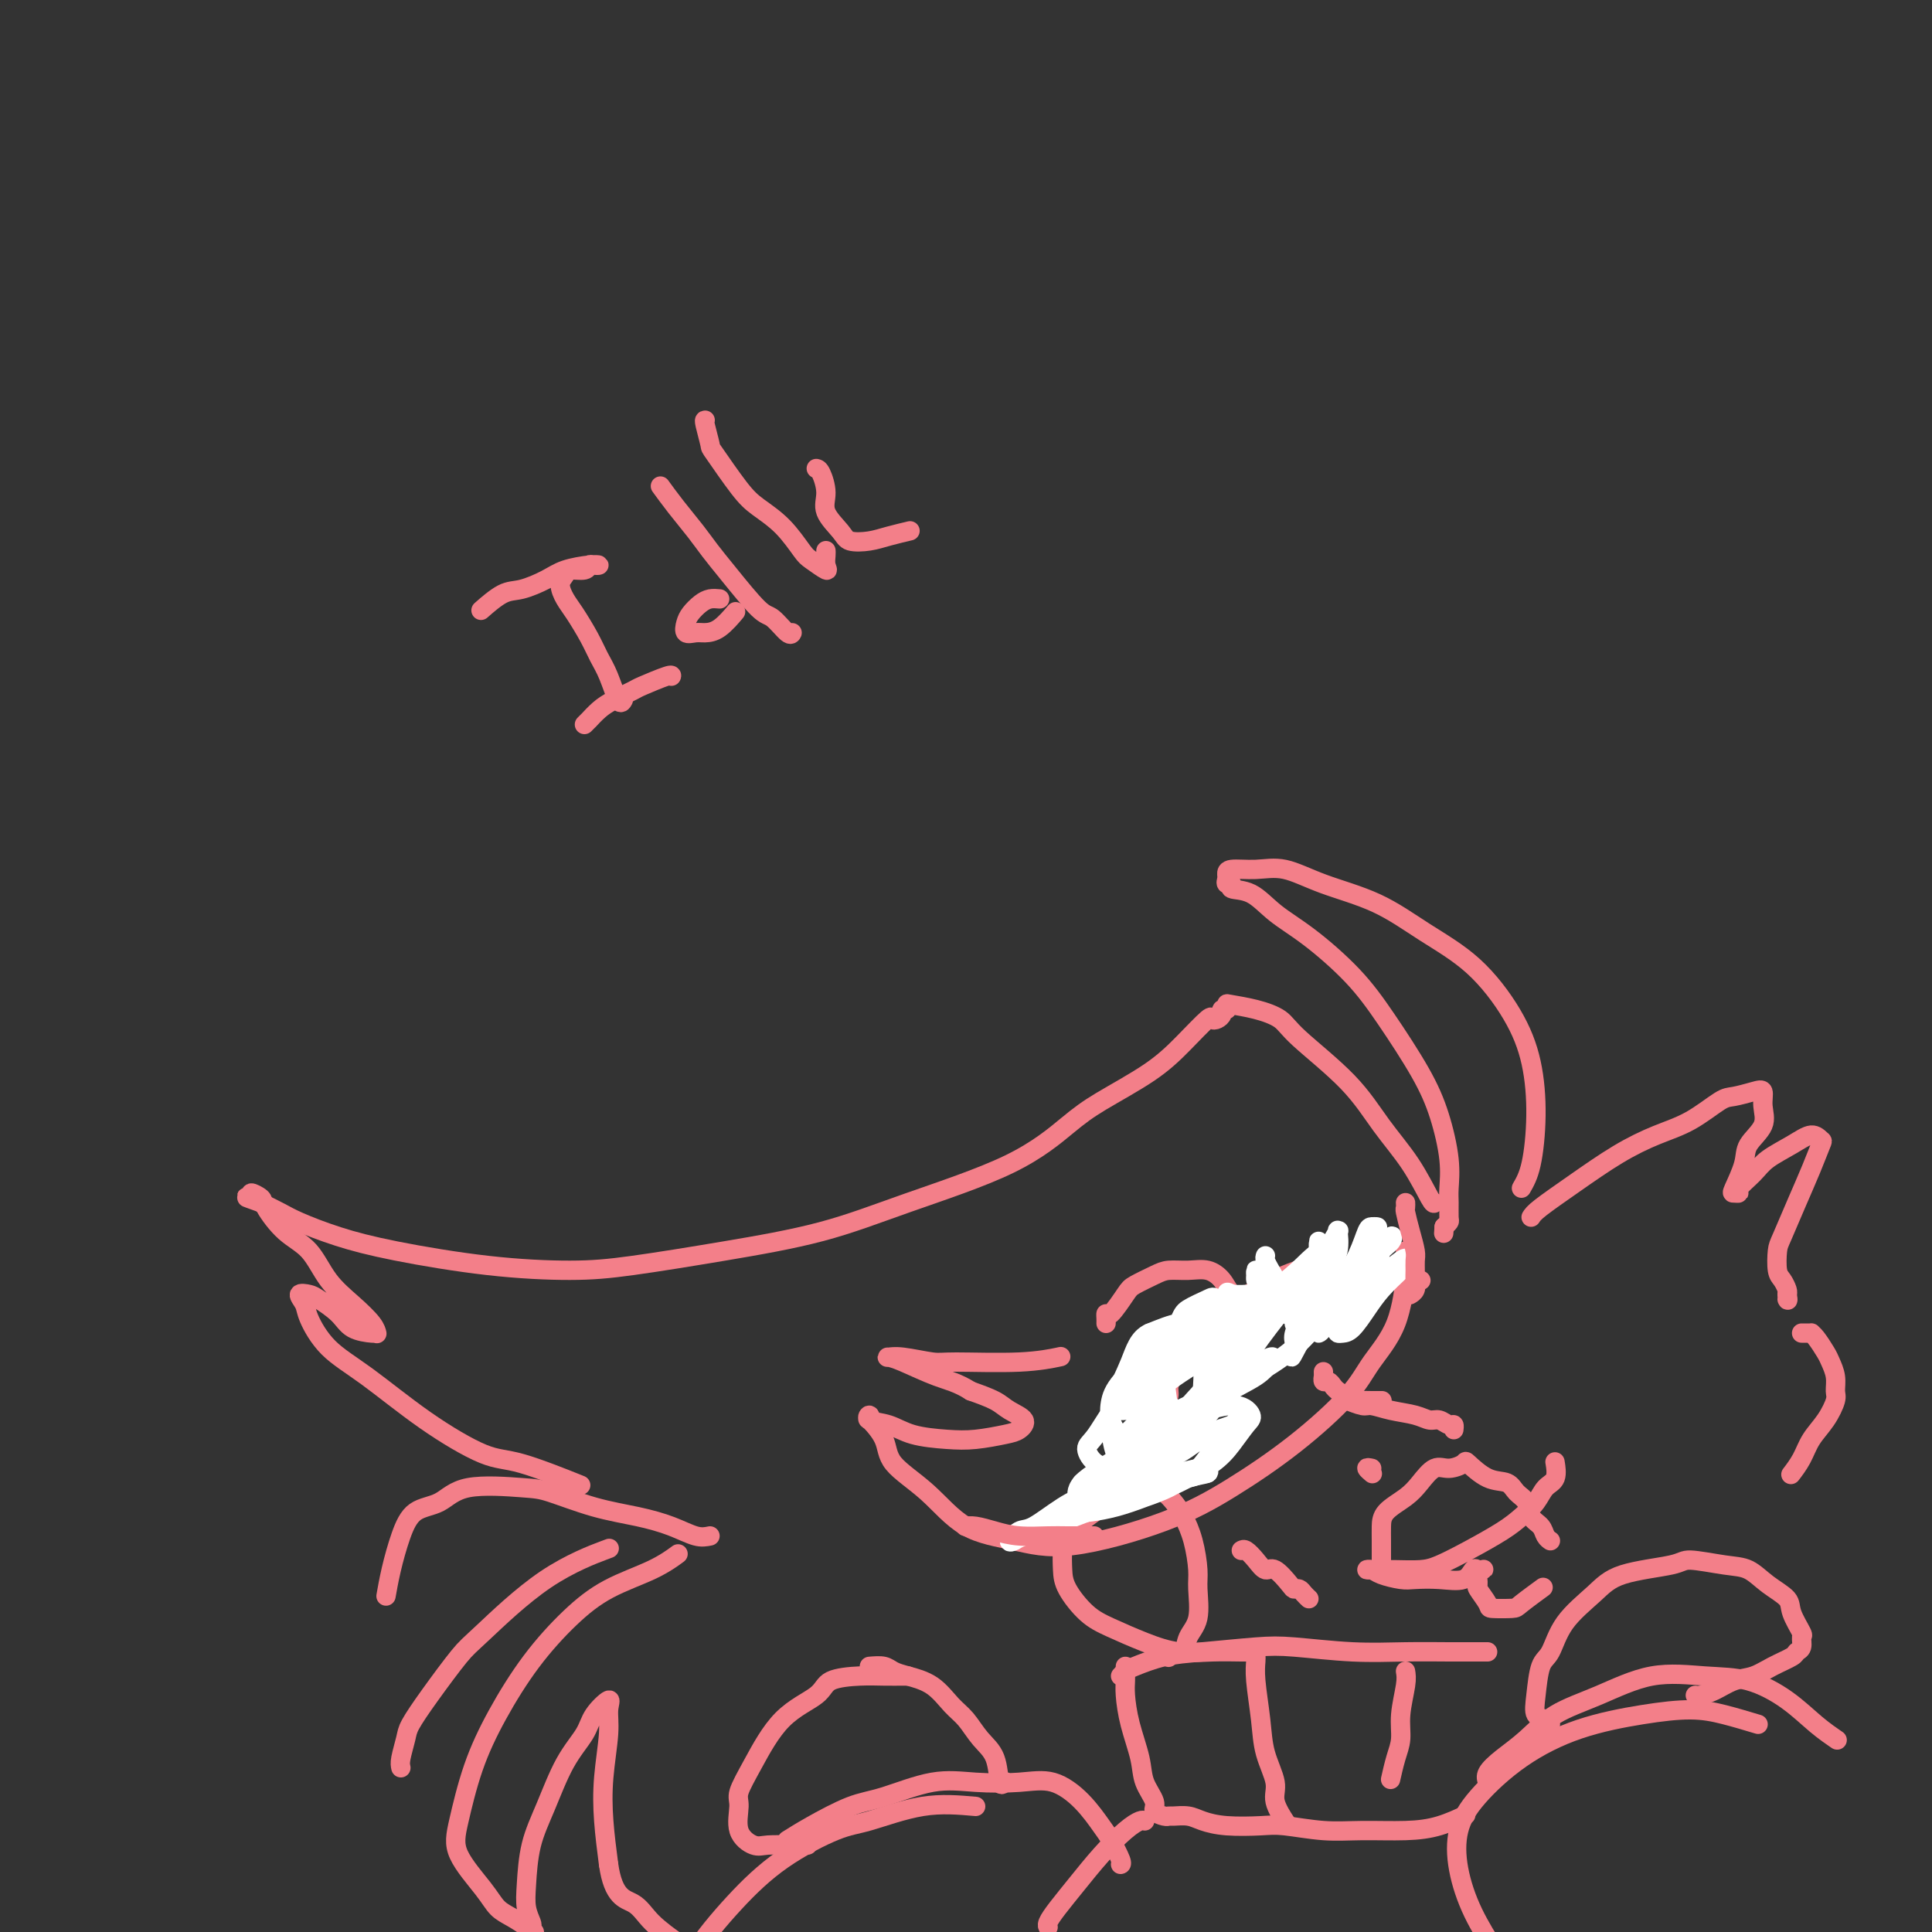 <svg viewBox='0 0 400 400' version='1.1' xmlns='http://www.w3.org/2000/svg' xmlns:xlink='http://www.w3.org/1999/xlink'><rect x="0" y="0" width="400" height="400" fill="#333333" stroke="none"/><g fill='none' stroke='#F37F89' stroke-width='4' stroke-linecap='round' stroke-linejoin='round'><path d='M244,284c-0.303,0.246 -0.606,0.492 -1,1c-0.394,0.508 -0.880,1.277 -1,2c-0.120,0.723 0.126,1.401 0,2c-0.126,0.599 -0.622,1.121 -1,2c-0.378,0.879 -0.637,2.117 -1,3c-0.363,0.883 -0.829,1.412 -1,2c-0.171,0.588 -0.046,1.235 0,2c0.046,0.765 0.013,1.647 0,2c-0.013,0.353 -0.007,0.176 0,0'/><path d='M239,305c0.008,-0.237 0.016,-0.475 0,-1c-0.016,-0.525 -0.054,-1.339 0,-2c0.054,-0.661 0.202,-1.170 0,-2c-0.202,-0.830 -0.753,-1.980 -1,-3c-0.247,-1.020 -0.191,-1.909 0,-3c0.191,-1.091 0.517,-2.383 1,-4c0.483,-1.617 1.121,-3.558 2,-5c0.879,-1.442 1.997,-2.385 3,-4c1.003,-1.615 1.891,-3.900 3,-5c1.109,-1.100 2.438,-1.013 4,-2c1.562,-0.987 3.355,-3.049 6,-5c2.645,-1.951 6.142,-3.792 9,-5c2.858,-1.208 5.077,-1.785 7,-2c1.923,-0.215 3.550,-0.069 5,0c1.450,0.069 2.722,0.061 4,0c1.278,-0.061 2.564,-0.174 4,0c1.436,0.174 3.024,0.634 4,1c0.976,0.366 1.340,0.637 2,1c0.660,0.363 1.617,0.818 2,1c0.383,0.182 0.191,0.091 0,0'/><path d='M236,307c-0.278,-0.064 -0.556,-0.127 -1,0c-0.444,0.127 -1.054,0.446 -2,1c-0.946,0.554 -2.229,1.344 -3,2c-0.771,0.656 -1.030,1.179 -2,2c-0.970,0.821 -2.652,1.940 -4,3c-1.348,1.060 -2.364,2.062 -3,3c-0.636,0.938 -0.893,1.811 -1,3c-0.107,1.189 -0.064,2.692 0,4c0.064,1.308 0.150,2.421 1,4c0.850,1.579 2.466,3.624 4,5c1.534,1.376 2.987,2.081 5,3c2.013,0.919 4.585,2.050 7,3c2.415,0.950 4.672,1.719 7,2c2.328,0.281 4.727,0.075 7,0c2.273,-0.075 4.420,-0.020 6,0c1.580,0.020 2.594,0.006 3,0c0.406,-0.006 0.203,-0.003 0,0'/><path d='M237,308c0.357,0.019 0.714,0.037 1,0c0.286,-0.037 0.500,-0.130 1,0c0.500,0.130 1.287,0.482 2,1c0.713,0.518 1.353,1.203 2,2c0.647,0.797 1.299,1.707 2,3c0.701,1.293 1.449,2.967 2,5c0.551,2.033 0.906,4.423 1,6c0.094,1.577 -0.072,2.341 0,4c0.072,1.659 0.384,4.214 0,6c-0.384,1.786 -1.462,2.805 -2,4c-0.538,1.195 -0.536,2.568 -1,3c-0.464,0.432 -1.394,-0.076 -2,0c-0.606,0.076 -0.887,0.736 -1,1c-0.113,0.264 -0.056,0.132 0,0'/><path d='M257,321c0.247,-0.160 0.493,-0.320 1,0c0.507,0.320 1.273,1.119 2,2c0.727,0.881 1.413,1.843 2,2c0.587,0.157 1.074,-0.491 2,0c0.926,0.491 2.290,2.121 3,3c0.710,0.879 0.765,1.006 1,1c0.235,-0.006 0.651,-0.146 1,0c0.349,0.146 0.633,0.578 1,1c0.367,0.422 0.819,0.835 1,1c0.181,0.165 0.090,0.083 0,0'/><path d='M286,323c0.003,-1.422 0.006,-2.844 0,-4c-0.006,-1.156 -0.021,-2.044 0,-3c0.021,-0.956 0.077,-1.978 1,-3c0.923,-1.022 2.714,-2.042 4,-3c1.286,-0.958 2.068,-1.853 3,-3c0.932,-1.147 2.012,-2.545 3,-3c0.988,-0.455 1.882,0.034 3,0c1.118,-0.034 2.459,-0.591 3,-1c0.541,-0.409 0.281,-0.669 1,0c0.719,0.669 2.415,2.266 4,3c1.585,0.734 3.058,0.605 4,1c0.942,0.395 1.351,1.314 2,2c0.649,0.686 1.537,1.140 2,2c0.463,0.860 0.503,2.125 1,3c0.497,0.875 1.453,1.358 2,2c0.547,0.642 0.686,1.442 1,2c0.314,0.558 0.804,0.874 1,1c0.196,0.126 0.098,0.063 0,0'/><path d='M322,303c-0.050,-0.298 -0.099,-0.596 0,0c0.099,0.596 0.347,2.087 0,3c-0.347,0.913 -1.287,1.248 -2,2c-0.713,0.752 -1.198,1.921 -2,3c-0.802,1.079 -1.921,2.069 -3,3c-1.079,0.931 -2.119,1.805 -4,3c-1.881,1.195 -4.604,2.713 -7,4c-2.396,1.287 -4.464,2.345 -6,3c-1.536,0.655 -2.538,0.907 -4,1c-1.462,0.093 -3.382,0.028 -5,0c-1.618,-0.028 -2.932,-0.018 -4,0c-1.068,0.018 -1.890,0.043 -2,0c-0.110,-0.043 0.493,-0.156 1,0c0.507,0.156 0.920,0.580 2,1c1.080,0.420 2.828,0.837 4,1c1.172,0.163 1.767,0.072 3,0c1.233,-0.072 3.104,-0.124 5,0c1.896,0.124 3.815,0.425 5,0c1.185,-0.425 1.634,-1.576 2,-2c0.366,-0.424 0.649,-0.120 1,0c0.351,0.120 0.772,0.058 1,0c0.228,-0.058 0.265,-0.110 0,0c-0.265,0.110 -0.831,0.383 -1,1c-0.169,0.617 0.060,1.577 0,2c-0.060,0.423 -0.409,0.309 0,1c0.409,0.691 1.574,2.188 2,3c0.426,0.812 0.111,0.939 1,1c0.889,0.061 2.980,0.058 4,0c1.020,-0.058 0.967,-0.169 2,-1c1.033,-0.831 3.152,-2.380 4,-3c0.848,-0.620 0.424,-0.310 0,0'/><path d='M291,259c0.007,0.334 0.014,0.667 0,1c-0.014,0.333 -0.049,0.664 0,1c0.049,0.336 0.182,0.677 0,3c-0.182,2.323 -0.679,6.629 -2,10c-1.321,3.371 -3.465,5.807 -5,8c-1.535,2.193 -2.462,4.144 -5,7c-2.538,2.856 -6.688,6.615 -11,10c-4.312,3.385 -8.787,6.394 -13,9c-4.213,2.606 -8.164,4.810 -14,7c-5.836,2.190 -13.557,4.365 -19,5c-5.443,0.635 -8.608,-0.272 -12,-1c-3.392,-0.728 -7.011,-1.279 -10,-3c-2.989,-1.721 -5.347,-4.614 -8,-7c-2.653,-2.386 -5.600,-4.266 -7,-6c-1.400,-1.734 -1.254,-3.323 -2,-5c-0.746,-1.677 -2.384,-3.442 -3,-4c-0.616,-0.558 -0.208,0.092 0,0c0.208,-0.092 0.217,-0.925 0,-1c-0.217,-0.075 -0.661,0.608 0,1c0.661,0.392 2.428,0.494 4,1c1.572,0.506 2.949,1.415 5,2c2.051,0.585 4.776,0.844 7,1c2.224,0.156 3.945,0.208 6,0c2.055,-0.208 4.442,-0.674 6,-1c1.558,-0.326 2.288,-0.510 3,-1c0.712,-0.490 1.407,-1.286 1,-2c-0.407,-0.714 -1.917,-1.346 -3,-2c-1.083,-0.654 -1.738,-1.330 -3,-2c-1.262,-0.670 -3.131,-1.335 -5,-2'/><path d='M201,288c-2.755,-1.752 -4.641,-2.131 -7,-3c-2.359,-0.869 -5.190,-2.229 -7,-3c-1.810,-0.771 -2.600,-0.953 -3,-1c-0.400,-0.047 -0.410,0.041 0,0c0.410,-0.041 1.239,-0.211 3,0c1.761,0.211 4.455,0.802 6,1c1.545,0.198 1.940,0.001 5,0c3.060,-0.001 8.785,0.192 13,0c4.215,-0.192 6.918,-0.769 8,-1c1.082,-0.231 0.541,-0.115 0,0'/><path d='M315,246c0.721,-1.252 1.443,-2.504 2,-5c0.557,-2.496 0.950,-6.238 1,-10c0.050,-3.762 -0.242,-7.546 -1,-11c-0.758,-3.454 -1.982,-6.580 -4,-10c-2.018,-3.420 -4.832,-7.134 -8,-10c-3.168,-2.866 -6.691,-4.883 -10,-7c-3.309,-2.117 -6.403,-4.333 -10,-6c-3.597,-1.667 -7.696,-2.783 -11,-4c-3.304,-1.217 -5.813,-2.534 -8,-3c-2.187,-0.466 -4.051,-0.082 -6,0c-1.949,0.082 -3.982,-0.137 -5,0c-1.018,0.137 -1.022,0.629 -1,1c0.022,0.371 0.070,0.622 0,1c-0.070,0.378 -0.257,0.884 0,1c0.257,0.116 0.960,-0.156 1,0c0.040,0.156 -0.581,0.741 0,1c0.581,0.259 2.365,0.192 4,1c1.635,0.808 3.123,2.492 5,4c1.877,1.508 4.144,2.839 7,5c2.856,2.161 6.300,5.150 9,8c2.700,2.850 4.657,5.561 7,9c2.343,3.439 5.073,7.606 7,11c1.927,3.394 3.052,6.016 4,9c0.948,2.984 1.719,6.329 2,9c0.281,2.671 0.073,4.666 0,6c-0.073,1.334 -0.009,2.007 0,3c0.009,0.993 -0.036,2.306 0,3c0.036,0.694 0.153,0.770 0,1c-0.153,0.230 -0.577,0.615 -1,1'/><path d='M299,254c-0.167,2.333 -0.083,1.167 0,0'/><path d='M297,249c-0.115,0.183 -0.230,0.366 -1,-1c-0.770,-1.366 -2.196,-4.281 -4,-7c-1.804,-2.719 -3.986,-5.243 -6,-8c-2.014,-2.757 -3.860,-5.747 -7,-9c-3.140,-3.253 -7.574,-6.767 -10,-9c-2.426,-2.233 -2.845,-3.183 -4,-4c-1.155,-0.817 -3.045,-1.502 -5,-2c-1.955,-0.498 -3.973,-0.810 -5,-1c-1.027,-0.190 -1.063,-0.258 -1,0c0.063,0.258 0.223,0.841 0,1c-0.223,0.159 -0.830,-0.105 -1,0c-0.170,0.105 0.098,0.578 0,1c-0.098,0.422 -0.562,0.792 -1,1c-0.438,0.208 -0.850,0.253 -1,0c-0.150,-0.253 -0.037,-0.805 -1,0c-0.963,0.805 -3.000,2.968 -5,5c-2.000,2.032 -3.963,3.935 -7,6c-3.037,2.065 -7.148,4.292 -10,6c-2.852,1.708 -4.444,2.897 -7,5c-2.556,2.103 -6.077,5.120 -12,8c-5.923,2.880 -14.249,5.623 -21,8c-6.751,2.377 -11.926,4.387 -18,6c-6.074,1.613 -13.047,2.830 -20,4c-6.953,1.170 -13.886,2.295 -19,3c-5.114,0.705 -8.409,0.992 -13,1c-4.591,0.008 -10.478,-0.263 -17,-1c-6.522,-0.737 -13.679,-1.941 -19,-3c-5.321,-1.059 -8.808,-1.975 -12,-3c-3.192,-1.025 -6.090,-2.161 -8,-3c-1.910,-0.839 -2.831,-1.383 -4,-2c-1.169,-0.617 -2.584,-1.309 -4,-2'/><path d='M54,249c-4.753,-1.700 -2.636,-0.951 -2,-1c0.636,-0.049 -0.210,-0.897 0,-1c0.210,-0.103 1.475,0.537 2,1c0.525,0.463 0.310,0.749 1,2c0.690,1.251 2.286,3.469 4,5c1.714,1.531 3.545,2.376 5,4c1.455,1.624 2.534,4.029 4,6c1.466,1.971 3.321,3.509 5,5c1.679,1.491 3.183,2.934 4,4c0.817,1.066 0.947,1.755 1,2c0.053,0.245 0.029,0.045 0,0c-0.029,-0.045 -0.062,0.065 -1,0c-0.938,-0.065 -2.782,-0.306 -4,-1c-1.218,-0.694 -1.811,-1.840 -3,-3c-1.189,-1.160 -2.972,-2.333 -4,-3c-1.028,-0.667 -1.299,-0.830 -2,-1c-0.701,-0.170 -1.831,-0.349 -2,0c-0.169,0.349 0.623,1.227 1,2c0.377,0.773 0.340,1.440 1,3c0.660,1.560 2.017,4.011 4,6c1.983,1.989 4.593,3.514 8,6c3.407,2.486 7.612,5.931 12,9c4.388,3.069 8.960,5.761 12,7c3.040,1.239 4.549,1.026 8,2c3.451,0.974 8.843,3.135 11,4c2.157,0.865 1.078,0.432 0,0'/><path d='M147,318c-0.859,0.176 -1.717,0.352 -3,0c-1.283,-0.352 -2.990,-1.232 -5,-2c-2.010,-0.768 -4.323,-1.424 -7,-2c-2.677,-0.576 -5.719,-1.072 -9,-2c-3.281,-0.928 -6.801,-2.287 -9,-3c-2.199,-0.713 -3.078,-0.781 -6,-1c-2.922,-0.219 -7.886,-0.591 -11,0c-3.114,0.591 -4.379,2.145 -6,3c-1.621,0.855 -3.597,1.011 -5,2c-1.403,0.989 -2.232,2.812 -3,5c-0.768,2.188 -1.476,4.743 -2,7c-0.524,2.257 -0.864,4.216 -1,5c-0.136,0.784 -0.068,0.392 0,0'/><path d='M83,366c-0.104,-0.451 -0.207,-0.901 0,-2c0.207,-1.099 0.726,-2.846 1,-4c0.274,-1.154 0.303,-1.714 1,-3c0.697,-1.286 2.062,-3.298 4,-6c1.938,-2.702 4.447,-6.094 6,-8c1.553,-1.906 2.148,-2.325 5,-5c2.852,-2.675 7.960,-7.605 13,-11c5.040,-3.395 10.011,-5.256 12,-6c1.989,-0.744 0.994,-0.372 0,0'/><path d='M140,322c0.344,-0.253 0.688,-0.505 0,0c-0.688,0.505 -2.409,1.769 -5,3c-2.591,1.231 -6.051,2.431 -9,4c-2.949,1.569 -5.385,3.507 -8,6c-2.615,2.493 -5.409,5.542 -8,9c-2.591,3.458 -4.979,7.324 -7,11c-2.021,3.676 -3.675,7.163 -5,11c-1.325,3.837 -2.322,8.025 -3,11c-0.678,2.975 -1.036,4.737 0,7c1.036,2.263 3.467,5.027 5,7c1.533,1.973 2.167,3.155 3,4c0.833,0.845 1.866,1.352 3,2c1.134,0.648 2.370,1.438 3,2c0.630,0.562 0.653,0.895 1,1c0.347,0.105 1.018,-0.018 1,0c-0.018,0.018 -0.723,0.178 -1,0c-0.277,-0.178 -0.125,-0.695 0,-1c0.125,-0.305 0.224,-0.398 0,-1c-0.224,-0.602 -0.770,-1.713 -1,-3c-0.230,-1.287 -0.142,-2.749 0,-5c0.142,-2.251 0.340,-5.291 1,-8c0.660,-2.709 1.782,-5.089 3,-8c1.218,-2.911 2.533,-6.355 4,-9c1.467,-2.645 3.088,-4.491 4,-6c0.912,-1.509 1.117,-2.683 2,-4c0.883,-1.317 2.446,-2.779 3,-3c0.554,-0.221 0.099,0.797 0,2c-0.099,1.203 0.159,2.590 0,5c-0.159,2.410 -0.735,5.841 -1,9c-0.265,3.159 -0.219,6.045 0,9c0.219,2.955 0.609,5.977 1,9'/><path d='M126,386c0.970,6.893 3.394,7.126 5,8c1.606,0.874 2.394,2.389 4,4c1.606,1.611 4.030,3.317 5,4c0.970,0.683 0.485,0.341 0,0'/><path d='M284,304c-0.533,-0.111 -1.067,-0.222 -1,0c0.067,0.222 0.733,0.778 1,1c0.267,0.222 0.133,0.111 0,0'/><path d='M245,298c-0.111,-0.533 -0.222,-1.067 0,-1c0.222,0.067 0.778,0.733 1,1c0.222,0.267 0.111,0.133 0,0'/><path d='M100,126c-0.366,0.322 -0.732,0.644 0,0c0.732,-0.644 2.563,-2.253 4,-3c1.437,-0.747 2.481,-0.631 4,-1c1.519,-0.369 3.515,-1.223 5,-2c1.485,-0.777 2.461,-1.477 4,-2c1.539,-0.523 3.641,-0.868 5,-1c1.359,-0.132 1.975,-0.050 2,0c0.025,0.050 -0.542,0.068 -1,0c-0.458,-0.068 -0.807,-0.224 -1,0c-0.193,0.224 -0.231,0.826 -1,1c-0.769,0.174 -2.268,-0.079 -3,0c-0.732,0.079 -0.698,0.492 -1,1c-0.302,0.508 -0.940,1.111 -1,2c-0.060,0.889 0.459,2.062 1,3c0.541,0.938 1.104,1.639 2,3c0.896,1.361 2.125,3.380 3,5c0.875,1.620 1.398,2.840 2,4c0.602,1.160 1.285,2.259 2,4c0.715,1.741 1.462,4.122 2,5c0.538,0.878 0.868,0.251 1,0c0.132,-0.251 0.066,-0.125 0,0'/><path d='M121,150c0.467,-0.471 0.934,-0.942 1,-1c0.066,-0.058 -0.271,0.298 0,0c0.271,-0.298 1.148,-1.250 2,-2c0.852,-0.750 1.678,-1.297 3,-2c1.322,-0.703 3.139,-1.561 4,-2c0.861,-0.439 0.767,-0.458 2,-1c1.233,-0.542 3.794,-1.608 5,-2c1.206,-0.392 1.059,-0.112 1,0c-0.059,0.112 -0.029,0.056 0,0'/><path d='M149,124c-0.672,-0.064 -1.345,-0.129 -2,0c-0.655,0.129 -1.294,0.451 -2,1c-0.706,0.549 -1.480,1.324 -2,2c-0.520,0.676 -0.786,1.252 -1,2c-0.214,0.748 -0.376,1.667 0,2c0.376,0.333 1.288,0.078 2,0c0.712,-0.078 1.222,0.020 2,0c0.778,-0.020 1.825,-0.159 3,-1c1.175,-0.841 2.479,-2.383 3,-3c0.521,-0.617 0.261,-0.308 0,0'/><path d='M137,101c-0.237,-0.327 -0.474,-0.654 0,0c0.474,0.654 1.660,2.288 3,4c1.340,1.712 2.833,3.503 4,5c1.167,1.497 2.008,2.700 3,4c0.992,1.300 2.136,2.699 4,5c1.864,2.301 4.447,5.506 6,7c1.553,1.494 2.076,1.277 3,2c0.924,0.723 2.249,2.387 3,3c0.751,0.613 0.929,0.175 1,0c0.071,-0.175 0.036,-0.088 0,0'/><path d='M146,87c-0.117,-0.019 -0.234,-0.039 0,1c0.234,1.039 0.820,3.136 1,4c0.180,0.864 -0.047,0.494 1,2c1.047,1.506 3.367,4.889 5,7c1.633,2.111 2.578,2.952 4,4c1.422,1.048 3.319,2.303 5,4c1.681,1.697 3.144,3.835 4,5c0.856,1.165 1.105,1.356 2,2c0.895,0.644 2.436,1.742 3,2c0.564,0.258 0.151,-0.323 0,-1c-0.151,-0.677 -0.041,-1.452 0,-2c0.041,-0.548 0.012,-0.871 0,-1c-0.012,-0.129 -0.006,-0.065 0,0'/><path d='M169,97c0.287,0.063 0.575,0.126 1,1c0.425,0.874 0.988,2.561 1,4c0.012,1.439 -0.525,2.632 0,4c0.525,1.368 2.113,2.913 3,4c0.887,1.087 1.072,1.717 2,2c0.928,0.283 2.599,0.220 4,0c1.401,-0.220 2.531,-0.598 4,-1c1.469,-0.402 3.277,-0.829 4,-1c0.723,-0.171 0.362,-0.085 0,0'/><path d='M321,357c-0.201,-0.386 -0.402,-0.772 -1,-1c-0.598,-0.228 -1.594,-0.299 -2,-1c-0.406,-0.701 -0.223,-2.031 0,-4c0.223,-1.969 0.486,-4.576 1,-6c0.514,-1.424 1.280,-1.666 2,-3c0.720,-1.334 1.396,-3.760 3,-6c1.604,-2.240 4.137,-4.296 6,-6c1.863,-1.704 3.058,-3.058 6,-4c2.942,-0.942 7.633,-1.473 10,-2c2.367,-0.527 2.410,-1.050 4,-1c1.590,0.050 4.725,0.672 7,1c2.275,0.328 3.689,0.361 5,1c1.311,0.639 2.519,1.882 4,3c1.481,1.118 3.235,2.110 4,3c0.765,0.890 0.541,1.678 1,3c0.459,1.322 1.601,3.180 2,4c0.399,0.820 0.057,0.604 0,1c-0.057,0.396 0.173,1.406 0,2c-0.173,0.594 -0.748,0.774 -1,1c-0.252,0.226 -0.181,0.498 -1,1c-0.819,0.502 -2.527,1.235 -4,2c-1.473,0.765 -2.710,1.564 -4,2c-1.290,0.436 -2.633,0.509 -4,1c-1.367,0.491 -2.758,1.400 -4,2c-1.242,0.600 -2.334,0.892 -3,1c-0.666,0.108 -0.904,0.031 -1,0c-0.096,-0.031 -0.048,-0.015 0,0'/><path d='M308,369c-0.222,-0.593 -0.444,-1.185 0,-2c0.444,-0.815 1.555,-1.851 3,-3c1.445,-1.149 3.223,-2.409 5,-4c1.777,-1.591 3.554,-3.511 6,-5c2.446,-1.489 5.563,-2.546 9,-4c3.437,-1.454 7.195,-3.306 11,-4c3.805,-0.694 7.658,-0.231 11,0c3.342,0.231 6.175,0.230 9,1c2.825,0.770 5.644,2.309 8,4c2.356,1.691 4.250,3.532 6,5c1.750,1.468 3.357,2.562 4,3c0.643,0.438 0.321,0.219 0,0'/><path d='M364,357c-2.385,-0.717 -4.770,-1.434 -7,-2c-2.230,-0.566 -4.305,-0.982 -7,-1c-2.695,-0.018 -6.011,0.362 -10,1c-3.989,0.638 -8.650,1.535 -13,3c-4.350,1.465 -8.388,3.498 -12,6c-3.612,2.502 -6.799,5.474 -9,8c-2.201,2.526 -3.416,4.608 -4,7c-0.584,2.392 -0.538,5.095 0,8c0.538,2.905 1.568,6.013 3,9c1.432,2.987 3.266,5.853 4,7c0.734,1.147 0.367,0.573 0,0'/><path d='M232,347c0.334,-0.364 0.668,-0.728 1,-1c0.332,-0.272 0.662,-0.452 2,-1c1.338,-0.548 3.683,-1.464 6,-2c2.317,-0.536 4.604,-0.694 8,-1c3.396,-0.306 7.900,-0.762 11,-1c3.100,-0.238 4.797,-0.260 8,0c3.203,0.260 7.912,0.802 12,1c4.088,0.198 7.554,0.053 11,0c3.446,-0.053 6.871,-0.014 9,0c2.129,0.014 2.962,0.004 4,0c1.038,-0.004 2.279,-0.001 3,0c0.721,0.001 0.920,0.000 1,0c0.080,-0.000 0.040,-0.000 0,0'/><path d='M233,345c-0.004,0.251 -0.008,0.503 0,1c0.008,0.497 0.028,1.241 0,2c-0.028,0.759 -0.105,1.533 0,3c0.105,1.467 0.390,3.625 1,6c0.610,2.375 1.543,4.966 2,7c0.457,2.034 0.437,3.512 1,5c0.563,1.488 1.707,2.987 2,4c0.293,1.013 -0.266,1.539 0,2c0.266,0.461 1.358,0.858 2,1c0.642,0.142 0.836,0.028 1,0c0.164,-0.028 0.298,0.031 1,0c0.702,-0.031 1.972,-0.153 3,0c1.028,0.153 1.812,0.581 3,1c1.188,0.419 2.778,0.830 5,1c2.222,0.170 5.075,0.099 7,0c1.925,-0.099 2.922,-0.224 5,0c2.078,0.224 5.237,0.799 8,1c2.763,0.201 5.130,0.029 8,0c2.870,-0.029 6.244,0.085 9,0c2.756,-0.085 4.896,-0.369 7,-1c2.104,-0.631 4.173,-1.609 5,-2c0.827,-0.391 0.414,-0.196 0,0'/><path d='M260,343c0.027,0.167 0.054,0.334 0,1c-0.054,0.666 -0.188,1.832 0,4c0.188,2.168 0.699,5.338 1,8c0.301,2.662 0.393,4.815 1,7c0.607,2.185 1.730,4.400 2,6c0.270,1.600 -0.312,2.585 0,4c0.312,1.415 1.518,3.262 2,4c0.482,0.738 0.241,0.369 0,0'/><path d='M291,346c0.119,0.716 0.238,1.432 0,3c-0.238,1.568 -0.835,3.986 -1,6c-0.165,2.014 0.100,3.622 0,5c-0.100,1.378 -0.565,2.525 -1,4c-0.435,1.475 -0.838,3.279 -1,4c-0.162,0.721 -0.081,0.361 0,0'/><path d='M188,347c-0.076,-0.003 -0.152,-0.007 -1,0c-0.848,0.007 -2.469,0.023 -4,0c-1.531,-0.023 -2.972,-0.087 -5,0c-2.028,0.087 -4.642,0.324 -6,1c-1.358,0.676 -1.459,1.792 -3,3c-1.541,1.208 -4.520,2.507 -7,5c-2.480,2.493 -4.459,6.178 -6,9c-1.541,2.822 -2.644,4.781 -3,6c-0.356,1.219 0.036,1.700 0,3c-0.036,1.300 -0.500,3.420 0,5c0.500,1.580 1.963,2.619 3,3c1.037,0.381 1.649,0.102 3,0c1.351,-0.102 3.441,-0.027 5,0c1.559,0.027 2.588,0.008 3,0c0.412,-0.008 0.206,-0.004 0,0'/><path d='M180,345c1.099,-0.092 2.198,-0.183 3,0c0.802,0.183 1.306,0.642 2,1c0.694,0.358 1.578,0.616 3,1c1.422,0.384 3.383,0.894 5,2c1.617,1.106 2.891,2.809 4,4c1.109,1.191 2.052,1.871 3,3c0.948,1.129 1.900,2.709 3,4c1.100,1.291 2.346,2.295 3,4c0.654,1.705 0.714,4.113 1,5c0.286,0.887 0.796,0.253 1,0c0.204,-0.253 0.102,-0.127 0,0'/><path d='M163,381c1.354,-0.851 2.707,-1.703 5,-3c2.293,-1.297 5.525,-3.040 8,-4c2.475,-0.960 4.194,-1.136 7,-2c2.806,-0.864 6.701,-2.417 10,-3c3.299,-0.583 6.004,-0.196 9,0c2.996,0.196 6.283,0.200 9,0c2.717,-0.200 4.865,-0.604 7,0c2.135,0.604 4.257,2.214 6,4c1.743,1.786 3.108,3.746 4,5c0.892,1.254 1.311,1.800 2,3c0.689,1.200 1.647,3.054 2,4c0.353,0.946 0.101,0.985 0,1c-0.101,0.015 -0.050,0.008 0,0'/><path d='M202,374c-3.544,-0.313 -7.088,-0.627 -11,0c-3.912,0.627 -8.193,2.193 -11,3c-2.807,0.807 -4.139,0.855 -7,2c-2.861,1.145 -7.250,3.386 -11,6c-3.750,2.614 -6.861,5.601 -10,9c-3.139,3.399 -6.305,7.210 -8,10c-1.695,2.790 -1.918,4.559 -2,6c-0.082,1.441 -0.023,2.555 0,3c0.023,0.445 0.012,0.223 0,0'/><path d='M237,377c-0.202,-0.114 -0.403,-0.229 -1,0c-0.597,0.229 -1.589,0.800 -3,2c-1.411,1.200 -3.240,3.029 -5,5c-1.760,1.971 -3.452,4.083 -5,6c-1.548,1.917 -2.951,3.637 -4,5c-1.049,1.363 -1.744,2.367 -2,3c-0.256,0.633 -0.073,0.895 0,1c0.073,0.105 0.037,0.052 0,0'/><path d='M280,289c-0.342,0.455 -0.683,0.910 -1,1c-0.317,0.090 -0.608,-0.183 0,0c0.608,0.183 2.116,0.824 3,1c0.884,0.176 1.143,-0.112 2,0c0.857,0.112 2.313,0.622 4,1c1.687,0.378 3.604,0.622 5,1c1.396,0.378 2.269,0.890 3,1c0.731,0.110 1.320,-0.180 2,0c0.680,0.180 1.450,0.832 2,1c0.550,0.168 0.879,-0.147 1,0c0.121,0.147 0.035,0.756 0,1c-0.035,0.244 -0.017,0.122 0,0'/><path d='M229,274c0.008,-0.280 0.017,-0.560 0,-1c-0.017,-0.440 -0.058,-1.038 0,-1c0.058,0.038 0.216,0.714 1,0c0.784,-0.714 2.194,-2.818 3,-4c0.806,-1.182 1.009,-1.442 2,-2c0.991,-0.558 2.769,-1.412 4,-2c1.231,-0.588 1.914,-0.909 3,-1c1.086,-0.091 2.573,0.048 4,0c1.427,-0.048 2.793,-0.284 4,0c1.207,0.284 2.256,1.088 3,2c0.744,0.912 1.184,1.933 2,3c0.816,1.067 2.009,2.181 3,3c0.991,0.819 1.781,1.343 2,2c0.219,0.657 -0.133,1.446 0,2c0.133,0.554 0.752,0.873 1,1c0.248,0.127 0.124,0.064 0,0'/><path d='M317,252c0.273,-0.433 0.545,-0.866 2,-2c1.455,-1.134 4.091,-2.970 7,-5c2.909,-2.030 6.090,-4.256 9,-6c2.910,-1.744 5.549,-3.006 8,-4c2.451,-0.994 4.713,-1.718 7,-3c2.287,-1.282 4.598,-3.120 6,-4c1.402,-0.880 1.895,-0.802 3,-1c1.105,-0.198 2.821,-0.671 4,-1c1.179,-0.329 1.820,-0.512 2,0c0.180,0.512 -0.103,1.721 0,3c0.103,1.279 0.590,2.630 0,4c-0.590,1.370 -2.259,2.760 -3,4c-0.741,1.240 -0.555,2.331 -1,4c-0.445,1.669 -1.521,3.916 -2,5c-0.479,1.084 -0.359,1.003 0,1c0.359,-0.003 0.959,0.071 1,0c0.041,-0.071 -0.477,-0.287 0,-1c0.477,-0.713 1.949,-1.925 3,-3c1.051,-1.075 1.680,-2.015 3,-3c1.320,-0.985 3.329,-2.016 5,-3c1.671,-0.984 3.003,-1.922 4,-2c0.997,-0.078 1.658,0.704 2,1c0.342,0.296 0.365,0.108 0,1c-0.365,0.892 -1.118,2.865 -2,5c-0.882,2.135 -1.894,4.430 -3,7c-1.106,2.570 -2.307,5.413 -3,7c-0.693,1.587 -0.879,1.917 -1,3c-0.121,1.083 -0.177,2.919 0,4c0.177,1.081 0.586,1.406 1,2c0.414,0.594 0.833,1.455 1,2c0.167,0.545 0.084,0.772 0,1'/><path d='M370,268c0.311,1.622 0.089,1.178 0,1c-0.089,-0.178 -0.044,-0.089 0,0'/><path d='M373,276c0.305,-0.002 0.610,-0.005 1,0c0.390,0.005 0.864,0.017 1,0c0.136,-0.017 -0.065,-0.063 0,0c0.065,0.063 0.395,0.233 1,1c0.605,0.767 1.484,2.129 2,3c0.516,0.871 0.669,1.250 1,2c0.331,0.750 0.839,1.869 1,3c0.161,1.131 -0.025,2.273 0,3c0.025,0.727 0.262,1.039 0,2c-0.262,0.961 -1.023,2.570 -2,4c-0.977,1.430 -2.169,2.682 -3,4c-0.831,1.318 -1.301,2.701 -2,4c-0.699,1.299 -1.628,2.514 -2,3c-0.372,0.486 -0.186,0.243 0,0'/></g>
<g fill='none' stroke='#FFFFFF' stroke-width='4' stroke-linecap='round' stroke-linejoin='round'><path d='M235,295c-0.318,0.315 -0.635,0.630 -1,1c-0.365,0.370 -0.776,0.797 -1,1c-0.224,0.203 -0.260,0.184 0,0c0.260,-0.184 0.815,-0.532 2,-1c1.185,-0.468 2.998,-1.056 5,-2c2.002,-0.944 4.191,-2.244 6,-3c1.809,-0.756 3.237,-0.968 4,-1c0.763,-0.032 0.859,0.115 1,0c0.141,-0.115 0.326,-0.494 0,0c-0.326,0.494 -1.164,1.860 -2,3c-0.836,1.140 -1.671,2.054 -3,3c-1.329,0.946 -3.152,1.924 -5,3c-1.848,1.076 -3.720,2.248 -5,3c-1.280,0.752 -1.969,1.083 -2,1c-0.031,-0.083 0.594,-0.580 1,-1c0.406,-0.420 0.591,-0.764 1,-1c0.409,-0.236 1.042,-0.364 2,-1c0.958,-0.636 2.241,-1.780 4,-3c1.759,-1.220 3.994,-2.518 5,-3c1.006,-0.482 0.781,-0.149 1,0c0.219,0.149 0.880,0.114 1,0c0.120,-0.114 -0.300,-0.306 -1,0c-0.700,0.306 -1.680,1.111 -3,2c-1.320,0.889 -2.980,1.864 -5,3c-2.020,1.136 -4.400,2.434 -7,4c-2.600,1.566 -5.419,3.401 -7,4c-1.581,0.599 -1.924,-0.038 -2,0c-0.076,0.038 0.114,0.753 0,1c-0.114,0.247 -0.531,0.028 0,0c0.531,-0.028 2.009,0.135 4,0c1.991,-0.135 4.496,-0.567 7,-1'/><path d='M235,307c2.164,-0.451 3.073,-1.579 4,-2c0.927,-0.421 1.870,-0.135 2,0c0.130,0.135 -0.553,0.121 -1,0c-0.447,-0.121 -0.658,-0.347 -1,0c-0.342,0.347 -0.815,1.268 -3,2c-2.185,0.732 -6.082,1.275 -9,2c-2.918,0.725 -4.855,1.630 -7,3c-2.145,1.370 -4.497,3.203 -6,4c-1.503,0.797 -2.158,0.558 -3,1c-0.842,0.442 -1.871,1.563 -2,2c-0.129,0.437 0.640,0.188 1,0c0.360,-0.188 0.309,-0.316 2,-1c1.691,-0.684 5.124,-1.923 8,-3c2.876,-1.077 5.194,-1.991 8,-3c2.806,-1.009 6.101,-2.113 8,-3c1.899,-0.887 2.402,-1.558 4,-2c1.598,-0.442 4.292,-0.654 6,-1c1.708,-0.346 2.429,-0.825 3,-1c0.571,-0.175 0.993,-0.044 1,0c0.007,0.044 -0.399,0.001 -1,0c-0.601,-0.001 -1.397,0.038 -2,0c-0.603,-0.038 -1.015,-0.154 -2,0c-0.985,0.154 -2.544,0.579 -4,1c-1.456,0.421 -2.810,0.837 -4,1c-1.190,0.163 -2.217,0.072 -3,0c-0.783,-0.072 -1.323,-0.124 -2,0c-0.677,0.124 -1.491,0.425 -2,1c-0.509,0.575 -0.714,1.424 -1,2c-0.286,0.576 -0.653,0.879 0,1c0.653,0.121 2.327,0.061 4,0'/><path d='M233,311c1.268,-0.134 2.440,-0.470 4,-1c1.560,-0.530 3.510,-1.256 5,-2c1.490,-0.744 2.522,-1.508 4,-2c1.478,-0.492 3.402,-0.711 4,-1c0.598,-0.289 -0.131,-0.646 0,-1c0.131,-0.354 1.122,-0.705 -2,0c-3.122,0.705 -10.357,2.465 -13,3c-2.643,0.535 -0.692,-0.154 -2,0c-1.308,0.154 -5.874,1.152 -8,2c-2.126,0.848 -1.813,1.545 -2,2c-0.187,0.455 -0.874,0.666 -1,1c-0.126,0.334 0.308,0.789 1,1c0.692,0.211 1.641,0.178 3,0c1.359,-0.178 3.129,-0.500 5,-1c1.871,-0.500 3.842,-1.177 6,-2c2.158,-0.823 4.503,-1.791 7,-3c2.497,-1.209 5.146,-2.658 7,-4c1.854,-1.342 2.912,-2.577 4,-4c1.088,-1.423 2.207,-3.033 3,-4c0.793,-0.967 1.261,-1.292 1,-2c-0.261,-0.708 -1.252,-1.799 -3,-2c-1.748,-0.201 -4.254,0.488 -6,1c-1.746,0.512 -2.731,0.848 -5,2c-2.269,1.152 -5.823,3.119 -9,5c-3.177,1.881 -5.978,3.675 -8,5c-2.022,1.325 -3.264,2.180 -4,3c-0.736,0.820 -0.968,1.605 -1,2c-0.032,0.395 0.134,0.398 1,0c0.866,-0.398 2.433,-1.199 4,-2'/><path d='M228,307c1.851,-0.674 4.479,-2.360 7,-4c2.521,-1.640 4.934,-3.235 7,-5c2.066,-1.765 3.786,-3.701 6,-6c2.214,-2.299 4.921,-4.963 6,-7c1.079,-2.037 0.528,-3.449 0,-4c-0.528,-0.551 -1.035,-0.241 -2,0c-0.965,0.241 -2.388,0.414 -4,1c-1.612,0.586 -3.412,1.586 -5,3c-1.588,1.414 -2.963,3.244 -4,5c-1.037,1.756 -1.734,3.440 -2,5c-0.266,1.560 -0.100,2.997 0,4c0.100,1.003 0.135,1.572 1,2c0.865,0.428 2.561,0.714 4,0c1.439,-0.714 2.621,-2.429 4,-4c1.379,-1.571 2.955,-2.999 4,-5c1.045,-2.001 1.560,-4.575 2,-6c0.440,-1.425 0.804,-1.701 1,-3c0.196,-1.299 0.225,-3.622 0,-5c-0.225,-1.378 -0.705,-1.811 -2,-2c-1.295,-0.189 -3.406,-0.133 -5,0c-1.594,0.133 -2.671,0.344 -5,2c-2.329,1.656 -5.909,4.758 -8,7c-2.091,2.242 -2.693,3.623 -3,5c-0.307,1.377 -0.319,2.749 0,4c0.319,1.251 0.970,2.380 2,3c1.030,0.620 2.440,0.730 4,1c1.560,0.270 3.272,0.699 5,0c1.728,-0.699 3.474,-2.528 5,-4c1.526,-1.472 2.834,-2.589 4,-4c1.166,-1.411 2.190,-3.118 3,-5c0.810,-1.882 1.405,-3.941 2,-6'/><path d='M255,279c1.844,-4.539 -0.546,-6.386 -2,-7c-1.454,-0.614 -1.971,0.005 -3,0c-1.029,-0.005 -2.571,-0.633 -4,0c-1.429,0.633 -2.745,2.529 -4,4c-1.255,1.471 -2.448,2.518 -3,4c-0.552,1.482 -0.463,3.401 0,5c0.463,1.599 1.302,2.880 2,4c0.698,1.120 1.256,2.078 2,3c0.744,0.922 1.673,1.807 3,2c1.327,0.193 3.052,-0.307 4,-1c0.948,-0.693 1.119,-1.580 2,-3c0.881,-1.420 2.471,-3.373 3,-6c0.529,-2.627 -0.002,-5.927 0,-8c0.002,-2.073 0.535,-2.918 0,-4c-0.535,-1.082 -2.140,-2.399 -3,-3c-0.860,-0.601 -0.974,-0.486 -2,0c-1.026,0.486 -2.965,1.341 -4,2c-1.035,0.659 -1.165,1.120 -2,3c-0.835,1.880 -2.374,5.178 -3,7c-0.626,1.822 -0.337,2.167 0,4c0.337,1.833 0.724,5.153 1,7c0.276,1.847 0.442,2.222 1,3c0.558,0.778 1.509,1.960 2,2c0.491,0.040 0.522,-1.061 1,-2c0.478,-0.939 1.403,-1.714 2,-3c0.597,-1.286 0.865,-3.082 1,-5c0.135,-1.918 0.139,-3.959 0,-6c-0.139,-2.041 -0.419,-4.083 -1,-5c-0.581,-0.917 -1.464,-0.708 -2,-1c-0.536,-0.292 -0.725,-1.083 -2,-1c-1.275,0.083 -3.638,1.042 -6,2'/><path d='M238,276c-2.289,1.010 -3.011,3.535 -4,6c-0.989,2.465 -2.243,4.871 -3,7c-0.757,2.129 -1.015,3.982 -1,6c0.015,2.018 0.303,4.201 1,6c0.697,1.799 1.803,3.215 3,4c1.197,0.785 2.485,0.939 3,1c0.515,0.061 0.258,0.031 0,0'/><path d='M262,260c-0.087,0.236 -0.175,0.472 0,1c0.175,0.528 0.611,1.348 1,2c0.389,0.652 0.731,1.135 1,2c0.269,0.865 0.464,2.112 1,3c0.536,0.888 1.412,1.417 2,2c0.588,0.583 0.888,1.221 1,2c0.112,0.779 0.037,1.700 0,2c-0.037,0.300 -0.035,-0.019 0,0c0.035,0.019 0.104,0.376 0,0c-0.104,-0.376 -0.382,-1.487 -1,-2c-0.618,-0.513 -1.577,-0.429 -2,-1c-0.423,-0.571 -0.309,-1.796 -1,-3c-0.691,-1.204 -2.185,-2.386 -3,-3c-0.815,-0.614 -0.949,-0.661 -1,-1c-0.051,-0.339 -0.017,-0.971 0,-1c0.017,-0.029 0.018,0.545 0,1c-0.018,0.455 -0.055,0.791 0,1c0.055,0.209 0.201,0.290 1,1c0.799,0.710 2.250,2.048 3,3c0.750,0.952 0.798,1.517 1,2c0.202,0.483 0.556,0.882 1,1c0.444,0.118 0.976,-0.045 1,0c0.024,0.045 -0.460,0.299 -1,0c-0.540,-0.299 -1.136,-1.152 -2,-2c-0.864,-0.848 -1.994,-1.691 -3,-2c-1.006,-0.309 -1.886,-0.083 -3,0c-1.114,0.083 -2.461,0.024 -3,0c-0.539,-0.024 -0.269,-0.012 0,0'/><path d='M255,268c-1.724,-0.708 -0.534,-0.479 0,0c0.534,0.479 0.411,1.209 1,2c0.589,0.791 1.890,1.642 3,2c1.110,0.358 2.028,0.221 3,0c0.972,-0.221 1.998,-0.527 3,-1c1.002,-0.473 1.981,-1.112 3,-2c1.019,-0.888 2.077,-2.025 3,-3c0.923,-0.975 1.711,-1.790 2,-3c0.289,-1.210 0.078,-2.817 0,-4c-0.078,-1.183 -0.023,-1.943 0,-2c0.023,-0.057 0.013,0.590 0,1c-0.013,0.410 -0.028,0.582 0,1c0.028,0.418 0.098,1.082 0,2c-0.098,0.918 -0.363,2.090 -1,4c-0.637,1.910 -1.646,4.560 -2,6c-0.354,1.440 -0.054,1.671 0,2c0.054,0.329 -0.138,0.755 0,1c0.138,0.245 0.605,0.307 1,0c0.395,-0.307 0.719,-0.983 1,-2c0.281,-1.017 0.520,-2.373 1,-4c0.480,-1.627 1.202,-3.524 2,-5c0.798,-1.476 1.672,-2.530 2,-4c0.328,-1.470 0.111,-3.357 0,-4c-0.111,-0.643 -0.116,-0.041 0,0c0.116,0.041 0.353,-0.477 0,0c-0.353,0.477 -1.296,1.949 -2,4c-0.704,2.051 -1.169,4.682 -2,7c-0.831,2.318 -2.027,4.322 -3,6c-0.973,1.678 -1.724,3.029 -2,4c-0.276,0.971 -0.079,1.563 0,2c0.079,0.437 0.039,0.718 0,1'/><path d='M268,279c-1.359,3.794 -0.256,1.279 1,-1c1.256,-2.279 2.665,-4.324 4,-6c1.335,-1.676 2.596,-2.985 4,-5c1.404,-2.015 2.952,-4.736 4,-7c1.048,-2.264 1.596,-4.071 2,-5c0.404,-0.929 0.663,-0.982 1,-1c0.337,-0.018 0.751,-0.003 1,0c0.249,0.003 0.334,-0.007 0,1c-0.334,1.007 -1.085,3.030 -2,5c-0.915,1.970 -1.994,3.885 -3,6c-1.006,2.115 -1.940,4.429 -3,6c-1.060,1.571 -2.247,2.400 -3,3c-0.753,0.600 -1.072,0.972 -1,1c0.072,0.028 0.537,-0.288 1,-1c0.463,-0.712 0.926,-1.821 2,-3c1.074,-1.179 2.759,-2.429 4,-4c1.241,-1.571 2.038,-3.462 3,-5c0.962,-1.538 2.089,-2.721 3,-4c0.911,-1.279 1.605,-2.653 2,-3c0.395,-0.347 0.492,0.332 0,1c-0.492,0.668 -1.571,1.324 -2,2c-0.429,0.676 -0.207,1.372 -1,3c-0.793,1.628 -2.603,4.188 -4,6c-1.397,1.812 -2.383,2.877 -3,4c-0.617,1.123 -0.864,2.303 -1,3c-0.136,0.697 -0.162,0.911 0,1c0.162,0.089 0.510,0.054 1,0c0.490,-0.054 1.121,-0.128 2,-1c0.879,-0.872 2.006,-2.542 3,-4c0.994,-1.458 1.855,-2.702 3,-4c1.145,-1.298 2.572,-2.649 4,-4'/><path d='M290,263c2.203,-2.234 1.210,-1.818 1,-2c-0.210,-0.182 0.364,-0.960 -1,0c-1.364,0.960 -4.666,3.658 -6,5c-1.334,1.342 -0.701,1.327 -2,2c-1.299,0.673 -4.531,2.034 -7,4c-2.469,1.966 -4.177,4.537 -7,7c-2.823,2.463 -6.761,4.817 -9,6c-2.239,1.183 -2.778,1.196 -3,1c-0.222,-0.196 -0.128,-0.600 0,-1c0.128,-0.400 0.290,-0.794 1,-2c0.710,-1.206 1.967,-3.223 4,-6c2.033,-2.777 4.842,-6.313 7,-9c2.158,-2.687 3.665,-4.524 5,-6c1.335,-1.476 2.498,-2.590 3,-3c0.502,-0.410 0.343,-0.115 0,0c-0.343,0.115 -0.869,0.051 -2,1c-1.131,0.949 -2.865,2.910 -5,5c-2.135,2.090 -4.671,4.308 -7,7c-2.329,2.692 -4.452,5.859 -7,9c-2.548,3.141 -5.521,6.255 -8,9c-2.479,2.745 -4.463,5.121 -6,7c-1.537,1.879 -2.627,3.260 -3,4c-0.373,0.740 -0.030,0.837 1,0c1.030,-0.837 2.748,-2.608 5,-5c2.252,-2.392 5.038,-5.403 8,-9c2.962,-3.597 6.099,-7.779 9,-11c2.901,-3.221 5.565,-5.482 8,-8c2.435,-2.518 4.642,-5.293 6,-7c1.358,-1.707 1.865,-2.344 2,-3c0.135,-0.656 -0.104,-1.330 -1,-1c-0.896,0.330 -2.448,1.665 -4,3'/><path d='M272,260c-1.372,0.993 -2.301,2.476 -8,7c-5.699,4.524 -16.166,12.088 -20,15c-3.834,2.912 -1.034,1.172 -2,2c-0.966,0.828 -5.699,4.222 -8,6c-2.301,1.778 -2.172,1.938 -2,2c0.172,0.062 0.387,0.026 1,0c0.613,-0.026 1.625,-0.042 3,-1c1.375,-0.958 3.114,-2.859 6,-5c2.886,-2.141 6.921,-4.522 9,-6c2.079,-1.478 2.204,-2.051 4,-4c1.796,-1.949 5.263,-5.272 7,-7c1.737,-1.728 1.745,-1.859 2,-2c0.255,-0.141 0.758,-0.292 0,0c-0.758,0.292 -2.776,1.027 -5,2c-2.224,0.973 -4.653,2.185 -8,5c-3.347,2.815 -7.610,7.234 -11,10c-3.390,2.766 -5.906,3.879 -8,6c-2.094,2.121 -3.765,5.251 -5,7c-1.235,1.749 -2.033,2.118 -2,3c0.033,0.882 0.897,2.277 2,3c1.103,0.723 2.445,0.773 4,0c1.555,-0.773 3.323,-2.371 6,-4c2.677,-1.629 6.262,-3.290 9,-5c2.738,-1.710 4.629,-3.471 7,-5c2.371,-1.529 5.223,-2.827 7,-4c1.777,-1.173 2.478,-2.222 3,-3c0.522,-0.778 0.864,-1.286 0,-1c-0.864,0.286 -2.932,1.365 -5,3c-2.068,1.635 -4.134,3.825 -7,6c-2.866,2.175 -6.533,4.336 -9,6c-2.467,1.664 -3.733,2.832 -5,4'/><path d='M237,300c-5.164,3.765 -5.075,4.178 -6,5c-0.925,0.822 -2.865,2.053 -2,2c0.865,-0.053 4.533,-1.390 6,-2c1.467,-0.610 0.732,-0.493 2,-1c1.268,-0.507 4.538,-1.636 7,-3c2.462,-1.364 4.116,-2.961 6,-4c1.884,-1.039 3.997,-1.518 5,-2c1.003,-0.482 0.896,-0.966 1,-1c0.104,-0.034 0.420,0.383 0,1c-0.420,0.617 -1.577,1.433 -3,3c-1.423,1.567 -3.114,3.883 -4,5c-0.886,1.117 -0.967,1.033 -1,1c-0.033,-0.033 -0.016,-0.017 0,0'/></g>
<g fill='none' stroke='#F37F89' stroke-width='4' stroke-linecap='round' stroke-linejoin='round'><path d='M200,316c-0.134,0.022 -0.269,0.044 0,0c0.269,-0.044 0.940,-0.155 2,0c1.060,0.155 2.509,0.578 4,1c1.491,0.422 3.024,0.845 5,1c1.976,0.155 4.396,0.041 6,0c1.604,-0.041 2.393,-0.011 4,0c1.607,0.011 4.030,0.003 5,0c0.970,-0.003 0.485,-0.002 0,0'/><path d='M292,268c-0.113,0.065 -0.227,0.130 0,0c0.227,-0.130 0.794,-0.456 1,-1c0.206,-0.544 0.053,-1.306 0,-2c-0.053,-0.694 -0.004,-1.321 0,-2c0.004,-0.679 -0.037,-1.410 0,-2c0.037,-0.590 0.154,-1.037 0,-2c-0.154,-0.963 -0.577,-2.440 -1,-4c-0.423,-1.560 -0.845,-3.202 -1,-4c-0.155,-0.798 -0.042,-0.753 0,-1c0.042,-0.247 0.012,-0.785 0,-1c-0.012,-0.215 -0.006,-0.108 0,0'/><path d='M274,284c-0.006,0.455 -0.013,0.909 0,1c0.013,0.091 0.044,-0.183 0,0c-0.044,0.183 -0.165,0.822 0,1c0.165,0.178 0.616,-0.106 1,0c0.384,0.106 0.700,0.603 1,1c0.300,0.397 0.583,0.695 1,1c0.417,0.305 0.967,0.618 2,1c1.033,0.382 2.550,0.834 3,1c0.450,0.166 -0.167,0.044 0,0c0.167,-0.044 1.117,-0.012 2,0c0.883,0.012 1.699,0.003 2,0c0.301,-0.003 0.086,-0.001 0,0c-0.086,0.001 -0.043,0.000 0,0'/></g>
</svg>